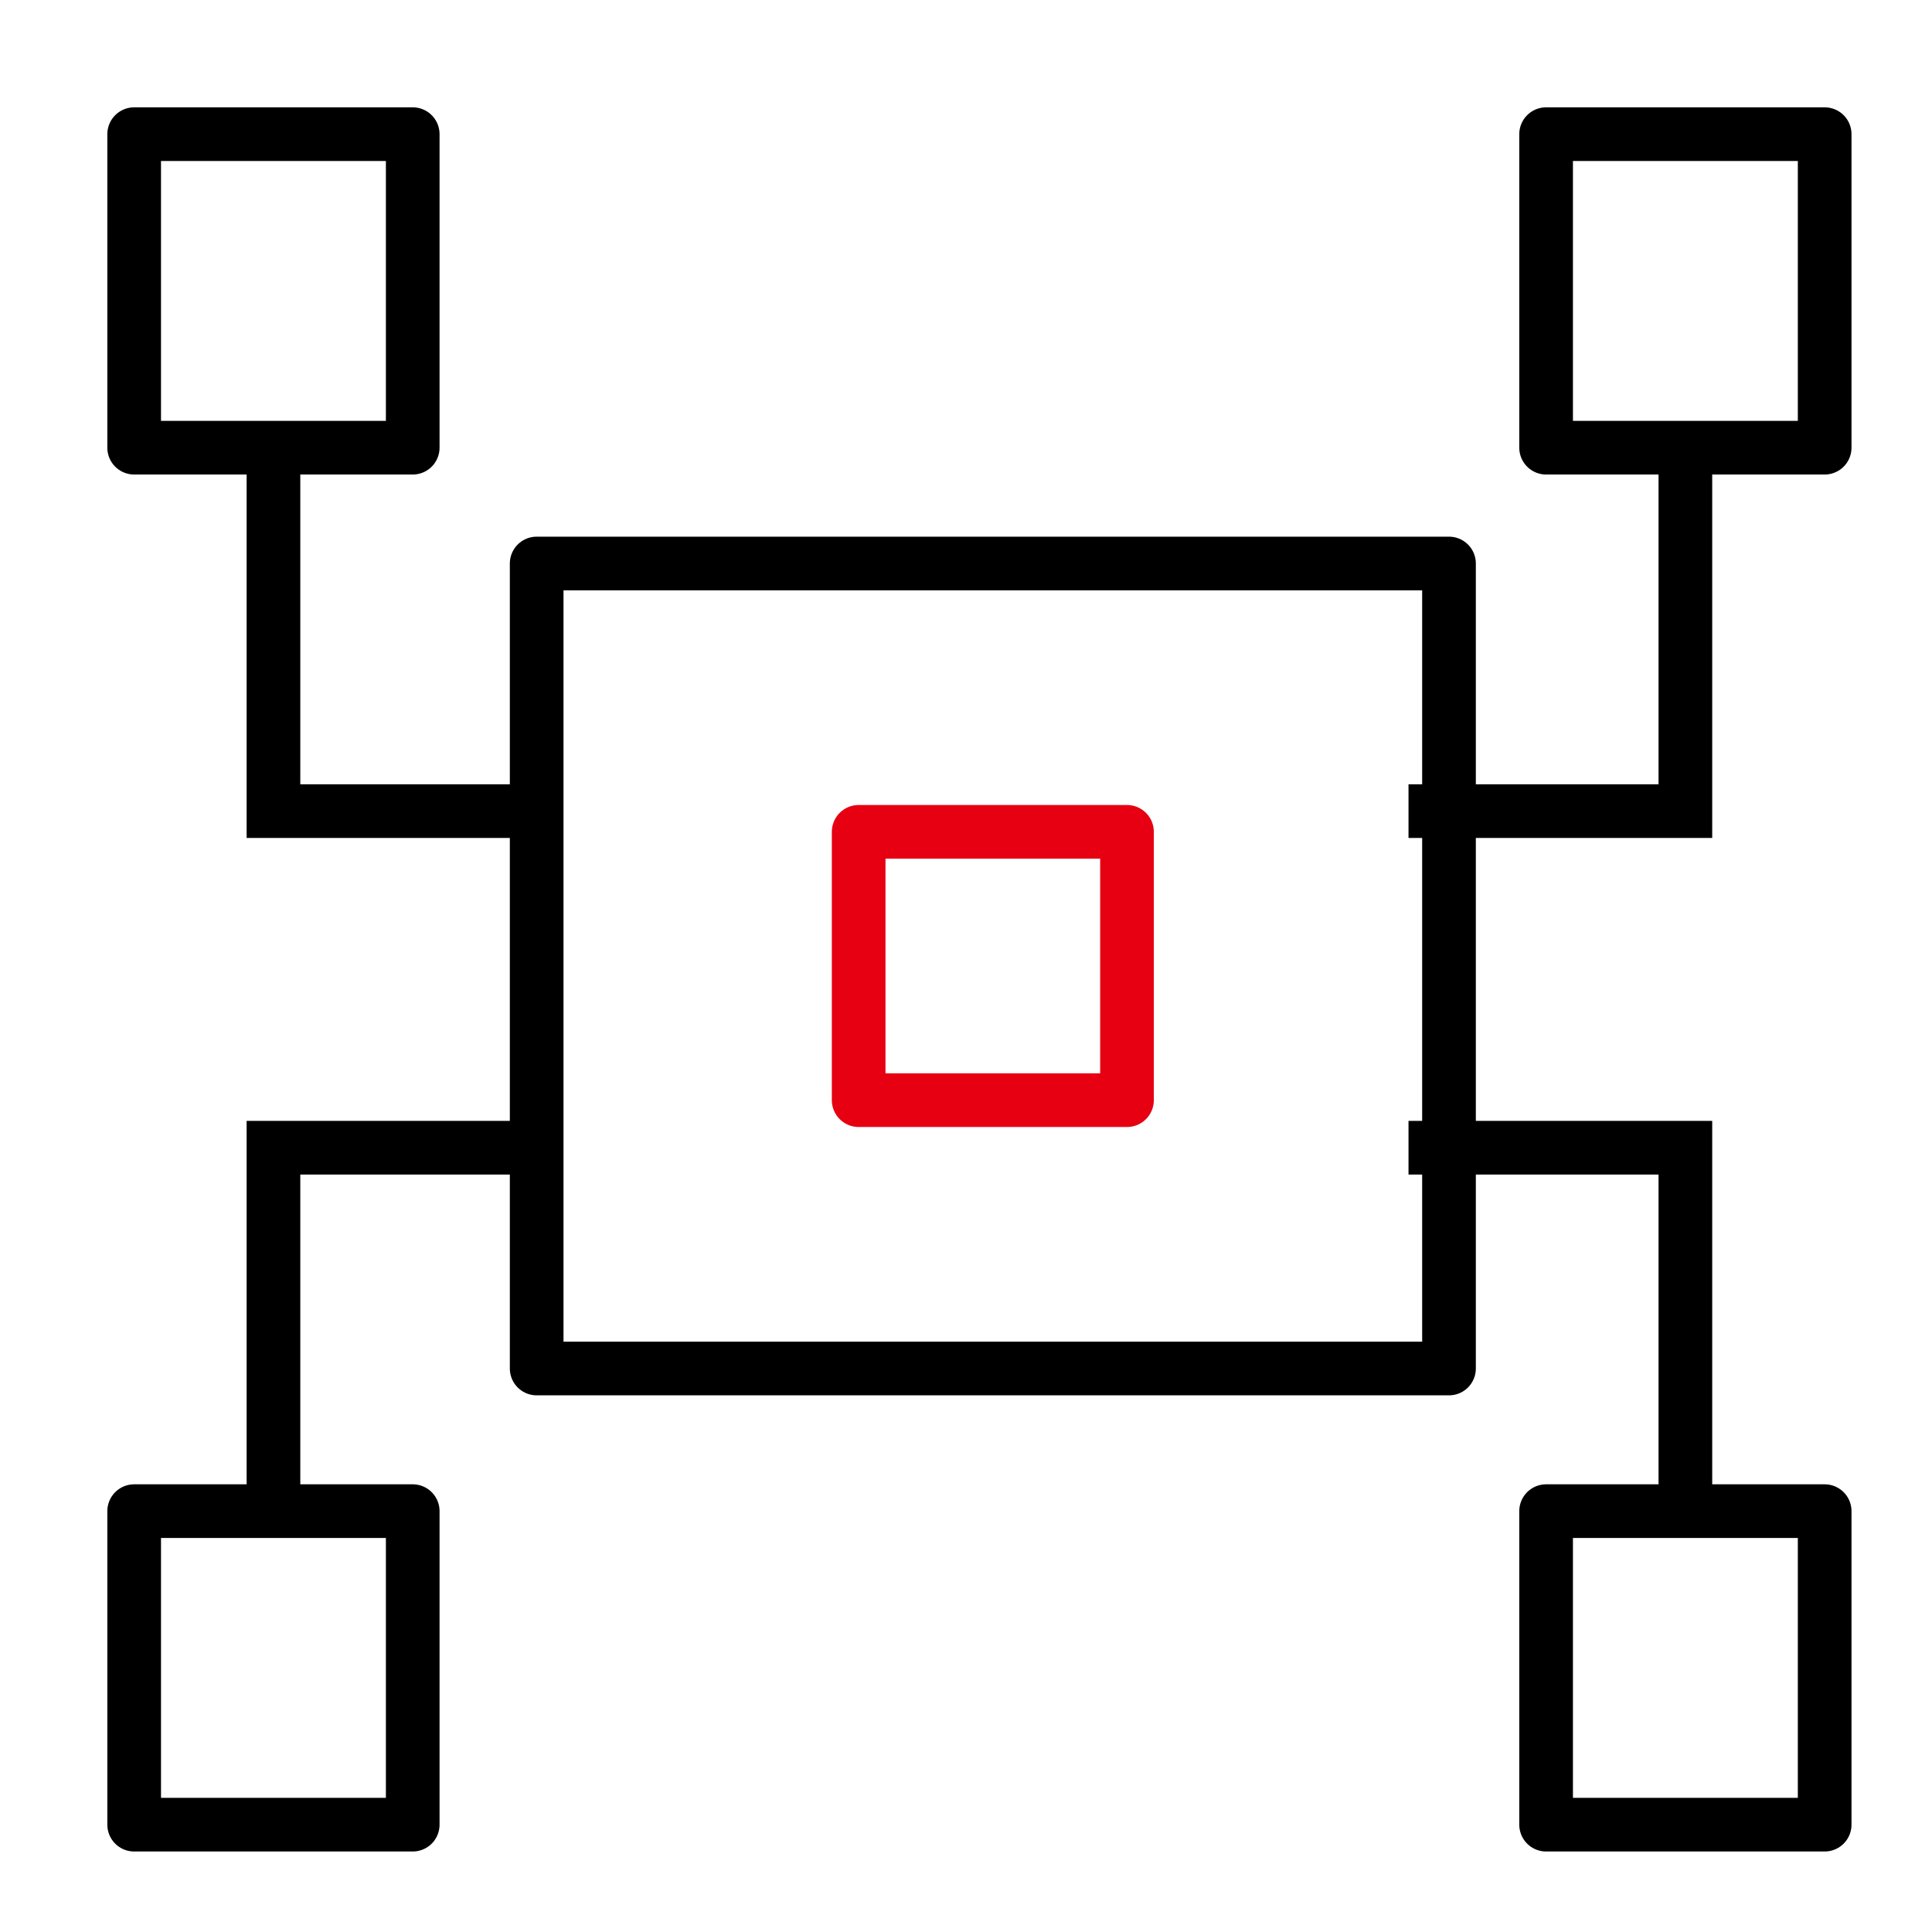 <svg width="72" height="72" viewBox="0 0 72 72" fill="none" xmlns="http://www.w3.org/2000/svg">
<rect x="54" y="21" width="30" height="34" transform="rotate(90 54 21)" stroke="black" stroke-width="2" stroke-linejoin="round"/>
<rect x="42" y="31" width="10" height="10" transform="rotate(90 42 31)" stroke="#E60012" stroke-width="2" stroke-linejoin="round"/>
<rect x="68" y="5" width="11.684" height="10.381" transform="rotate(90 68 5)" stroke="black" stroke-width="2" stroke-linejoin="round"/>
<path d="M52.491 30.228L62.809 30.228L62.809 16.544" stroke="black" stroke-width="2"/>
<rect x="5" y="68" width="11.684" height="10.381" transform="rotate(-90 5 68)" stroke="black" stroke-width="2" stroke-linejoin="round"/>
<path d="M20.509 42.772L10.191 42.772L10.191 56.456" stroke="black" stroke-width="2"/>
<rect x="-1" y="-1" width="11.684" height="10.381" transform="matrix(3.95484e-08 -1 -1 -4.83126e-08 67 67)" stroke="black" stroke-width="2" stroke-linejoin="round"/>
<path d="M52.491 42.772L62.809 42.772L62.809 56.456" stroke="black" stroke-width="2"/>
<rect x="1" y="1" width="11.684" height="10.381" transform="matrix(-1.18645e-07 1 1 1.44938e-07 4 4)" stroke="black" stroke-width="2" stroke-linejoin="round"/>
<path d="M20.509 30.228L10.191 30.228L10.191 16.544" stroke="black" stroke-width="2"/>
</svg>
